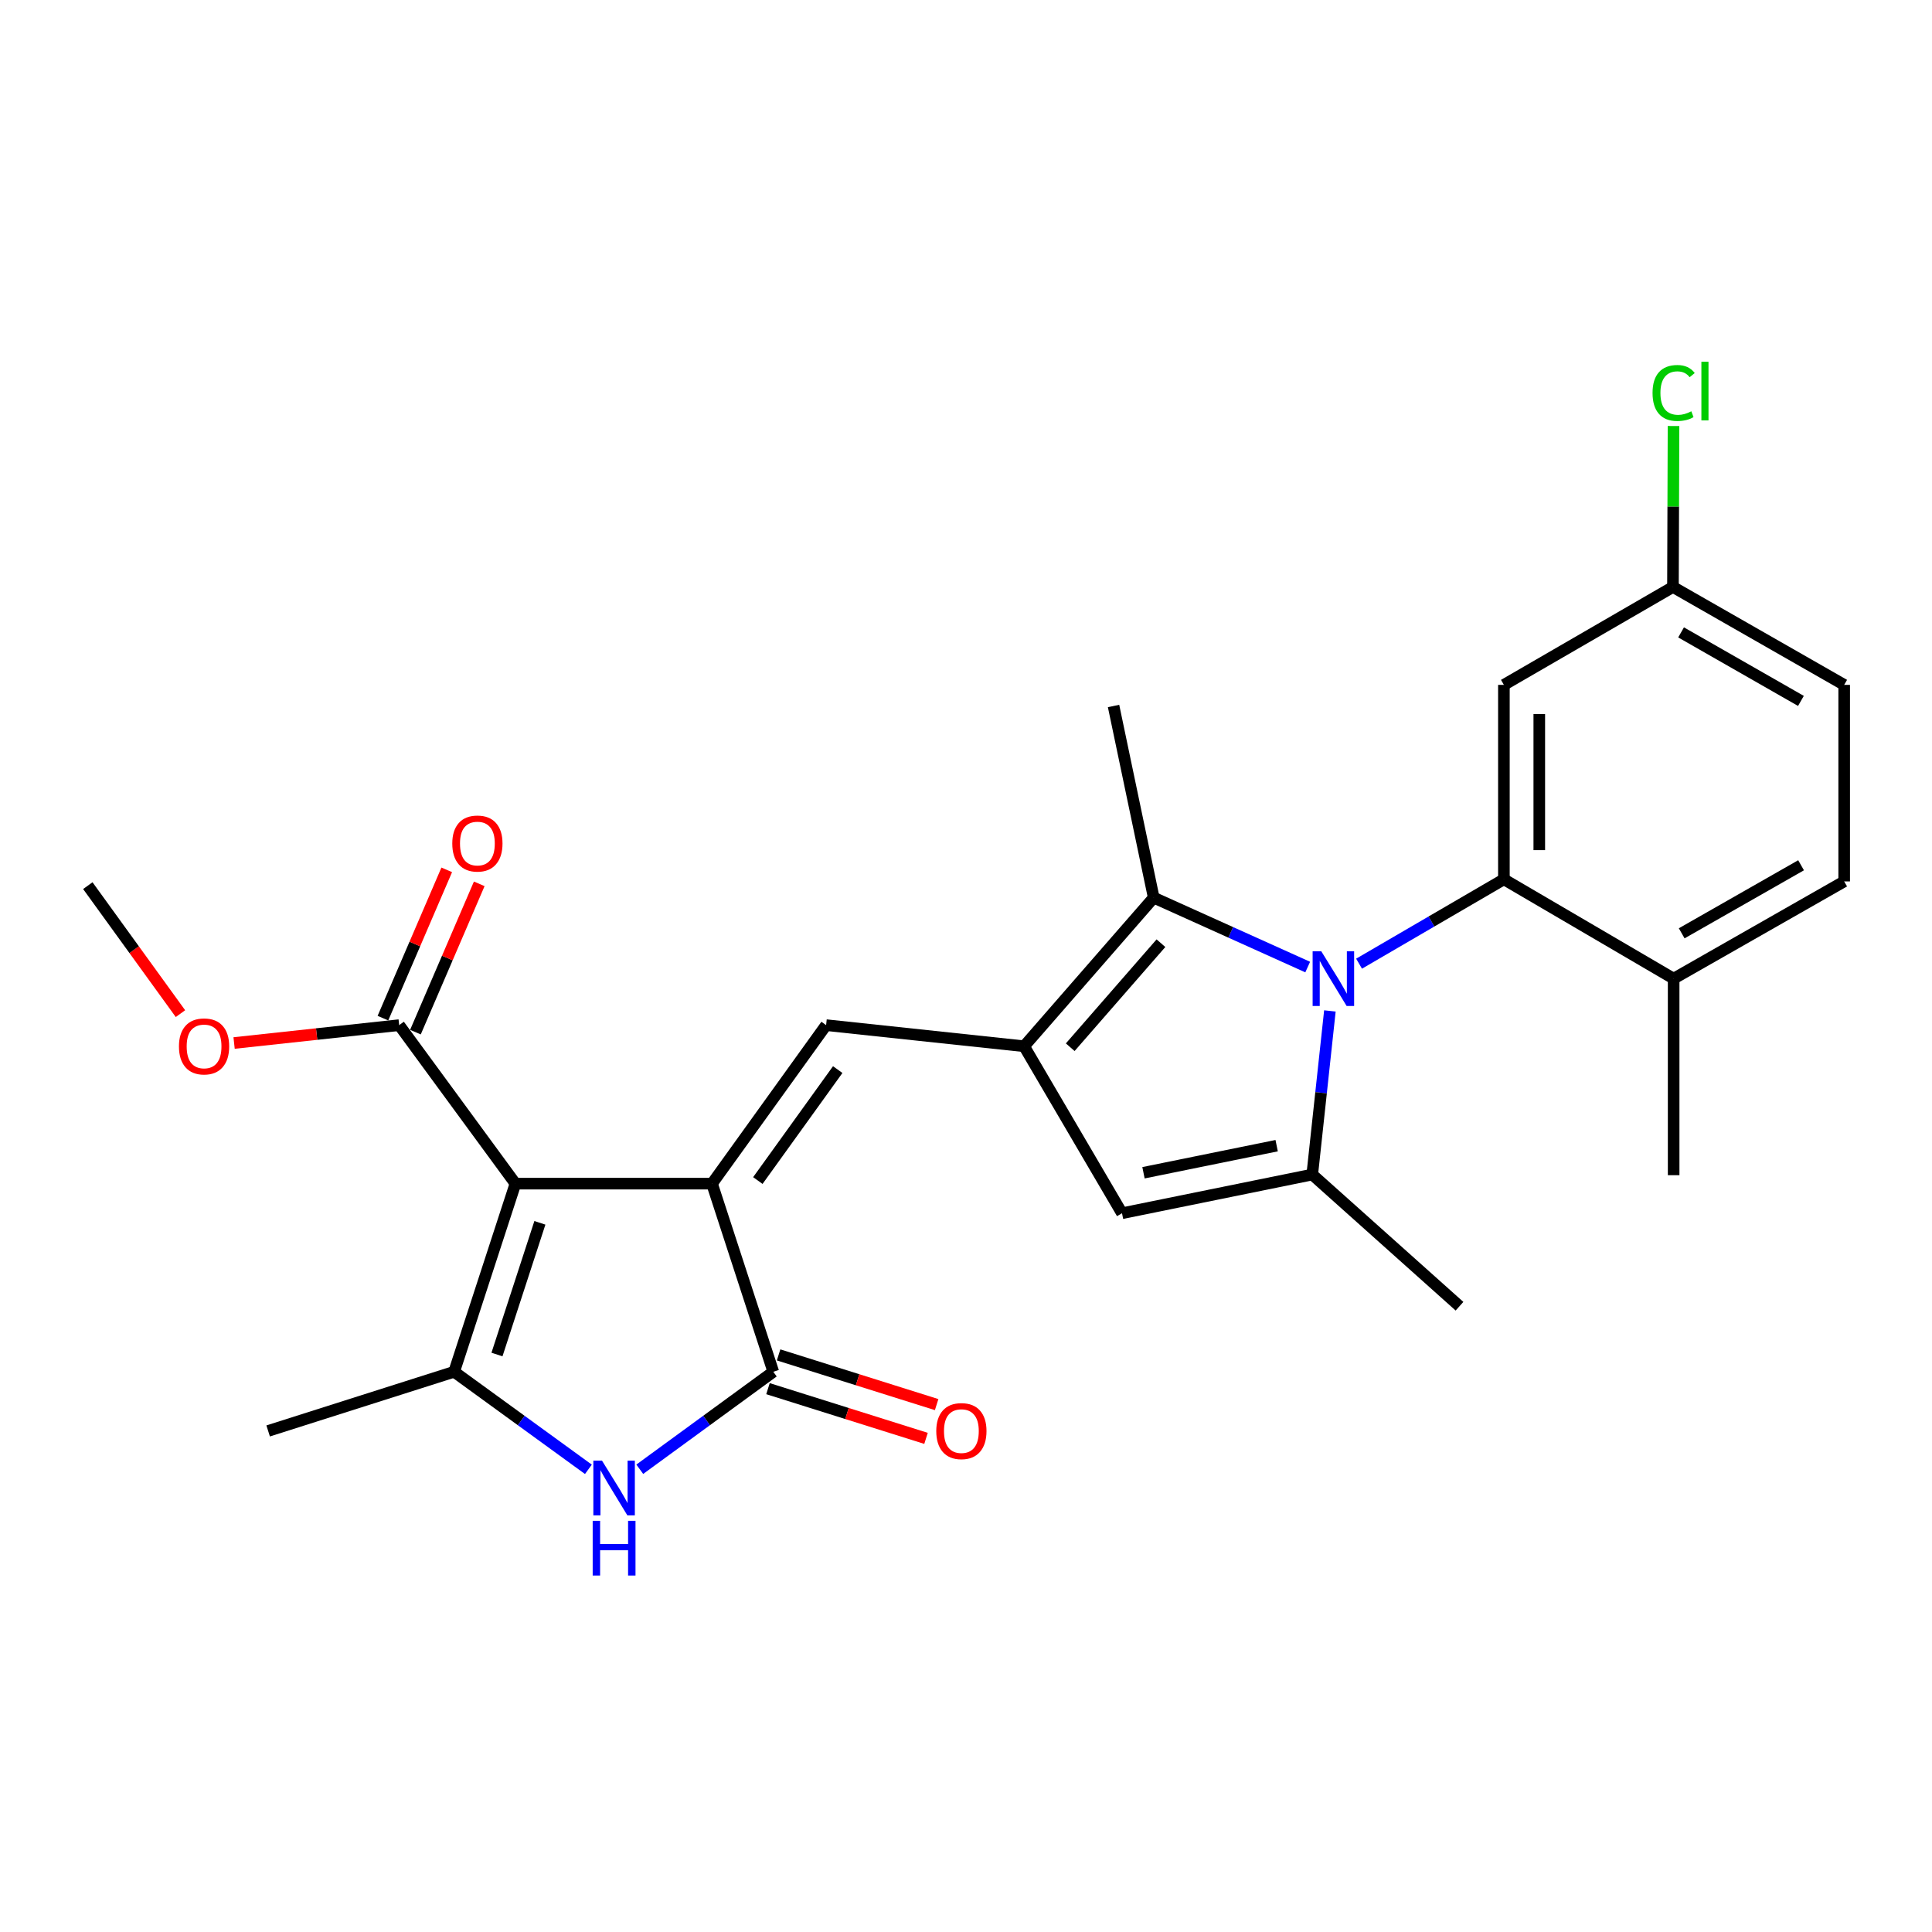 <?xml version='1.0' encoding='iso-8859-1'?>
<svg version='1.1' baseProfile='full'
              xmlns='http://www.w3.org/2000/svg'
                      xmlns:rdkit='http://www.rdkit.org/xml'
                      xmlns:xlink='http://www.w3.org/1999/xlink'
                  xml:space='preserve'
width='1000px' height='1000px' viewBox='0 0 1000 1000'>
<!-- END OF HEADER -->
<rect style='opacity:1.0;fill:#FFFFFF;stroke:none' width='1000' height='1000' x='0' y='0'> </rect>
<path class='bond-0' d='M 368.532,612.653 L 266.789,612.653' style='fill:none;fill-rule:evenodd;stroke:#000000;stroke-width:6px;stroke-linecap:butt;stroke-linejoin:miter;stroke-opacity:1' />
<path class='bond-4' d='M 368.532,612.653 L 400.252,710.03' style='fill:none;fill-rule:evenodd;stroke:#000000;stroke-width:6px;stroke-linecap:butt;stroke-linejoin:miter;stroke-opacity:1' />
<path class='bond-6' d='M 368.532,612.653 L 427.596,530.611' style='fill:none;fill-rule:evenodd;stroke:#000000;stroke-width:6px;stroke-linecap:butt;stroke-linejoin:miter;stroke-opacity:1' />
<path class='bond-6' d='M 392.257,611.049 L 433.602,553.62' style='fill:none;fill-rule:evenodd;stroke:#000000;stroke-width:6px;stroke-linecap:butt;stroke-linejoin:miter;stroke-opacity:1' />
<path class='bond-3' d='M 266.789,612.653 L 235.06,710.03' style='fill:none;fill-rule:evenodd;stroke:#000000;stroke-width:6px;stroke-linecap:butt;stroke-linejoin:miter;stroke-opacity:1' />
<path class='bond-3' d='M 279.446,632.934 L 257.235,701.098' style='fill:none;fill-rule:evenodd;stroke:#000000;stroke-width:6px;stroke-linecap:butt;stroke-linejoin:miter;stroke-opacity:1' />
<path class='bond-11' d='M 266.789,612.653 L 206.617,530.611' style='fill:none;fill-rule:evenodd;stroke:#000000;stroke-width:6px;stroke-linecap:butt;stroke-linejoin:miter;stroke-opacity:1' />
<path class='bond-1' d='M 676.864,500.552 L 637.014,482.585' style='fill:none;fill-rule:evenodd;stroke:#0000FF;stroke-width:6px;stroke-linecap:butt;stroke-linejoin:miter;stroke-opacity:1' />
<path class='bond-1' d='M 637.014,482.585 L 597.163,464.618' style='fill:none;fill-rule:evenodd;stroke:#000000;stroke-width:6px;stroke-linecap:butt;stroke-linejoin:miter;stroke-opacity:1' />
<path class='bond-9' d='M 703.448,498.799 L 740.931,476.961' style='fill:none;fill-rule:evenodd;stroke:#0000FF;stroke-width:6px;stroke-linecap:butt;stroke-linejoin:miter;stroke-opacity:1' />
<path class='bond-9' d='M 740.931,476.961 L 778.414,455.123' style='fill:none;fill-rule:evenodd;stroke:#000000;stroke-width:6px;stroke-linecap:butt;stroke-linejoin:miter;stroke-opacity:1' />
<path class='bond-27' d='M 688.352,523.254 L 683.783,565.598' style='fill:none;fill-rule:evenodd;stroke:#0000FF;stroke-width:6px;stroke-linecap:butt;stroke-linejoin:miter;stroke-opacity:1' />
<path class='bond-27' d='M 683.783,565.598 L 679.215,607.941' style='fill:none;fill-rule:evenodd;stroke:#000000;stroke-width:6px;stroke-linecap:butt;stroke-linejoin:miter;stroke-opacity:1' />
<path class='bond-2' d='M 530.081,541.541 L 427.596,530.611' style='fill:none;fill-rule:evenodd;stroke:#000000;stroke-width:6px;stroke-linecap:butt;stroke-linejoin:miter;stroke-opacity:1' />
<path class='bond-7' d='M 530.081,541.541 L 597.163,464.618' style='fill:none;fill-rule:evenodd;stroke:#000000;stroke-width:6px;stroke-linecap:butt;stroke-linejoin:miter;stroke-opacity:1' />
<path class='bond-7' d='M 553.949,542.041 L 600.906,488.195' style='fill:none;fill-rule:evenodd;stroke:#000000;stroke-width:6px;stroke-linecap:butt;stroke-linejoin:miter;stroke-opacity:1' />
<path class='bond-10' d='M 530.081,541.541 L 580.749,627.968' style='fill:none;fill-rule:evenodd;stroke:#000000;stroke-width:6px;stroke-linecap:butt;stroke-linejoin:miter;stroke-opacity:1' />
<path class='bond-19' d='M 235.06,710.03 L 138.792,740.65' style='fill:none;fill-rule:evenodd;stroke:#000000;stroke-width:6px;stroke-linecap:butt;stroke-linejoin:miter;stroke-opacity:1' />
<path class='bond-26' d='M 235.06,710.03 L 269.808,735.275' style='fill:none;fill-rule:evenodd;stroke:#000000;stroke-width:6px;stroke-linecap:butt;stroke-linejoin:miter;stroke-opacity:1' />
<path class='bond-26' d='M 269.808,735.275 L 304.556,760.52' style='fill:none;fill-rule:evenodd;stroke:#0000FF;stroke-width:6px;stroke-linecap:butt;stroke-linejoin:miter;stroke-opacity:1' />
<path class='bond-8' d='M 400.252,710.03 L 365.698,735.255' style='fill:none;fill-rule:evenodd;stroke:#000000;stroke-width:6px;stroke-linecap:butt;stroke-linejoin:miter;stroke-opacity:1' />
<path class='bond-8' d='M 365.698,735.255 L 331.145,760.48' style='fill:none;fill-rule:evenodd;stroke:#0000FF;stroke-width:6px;stroke-linecap:butt;stroke-linejoin:miter;stroke-opacity:1' />
<path class='bond-14' d='M 397.504,718.767 L 438.407,731.631' style='fill:none;fill-rule:evenodd;stroke:#000000;stroke-width:6px;stroke-linecap:butt;stroke-linejoin:miter;stroke-opacity:1' />
<path class='bond-14' d='M 438.407,731.631 L 479.309,744.496' style='fill:none;fill-rule:evenodd;stroke:#FF0000;stroke-width:6px;stroke-linecap:butt;stroke-linejoin:miter;stroke-opacity:1' />
<path class='bond-14' d='M 403,701.293 L 443.902,714.158' style='fill:none;fill-rule:evenodd;stroke:#000000;stroke-width:6px;stroke-linecap:butt;stroke-linejoin:miter;stroke-opacity:1' />
<path class='bond-14' d='M 443.902,714.158 L 484.805,727.022' style='fill:none;fill-rule:evenodd;stroke:#FF0000;stroke-width:6px;stroke-linecap:butt;stroke-linejoin:miter;stroke-opacity:1' />
<path class='bond-5' d='M 679.215,607.941 L 580.749,627.968' style='fill:none;fill-rule:evenodd;stroke:#000000;stroke-width:6px;stroke-linecap:butt;stroke-linejoin:miter;stroke-opacity:1' />
<path class='bond-5' d='M 660.794,592.995 L 591.868,607.014' style='fill:none;fill-rule:evenodd;stroke:#000000;stroke-width:6px;stroke-linecap:butt;stroke-linejoin:miter;stroke-opacity:1' />
<path class='bond-20' d='M 679.215,607.941 L 755.436,676.102' style='fill:none;fill-rule:evenodd;stroke:#000000;stroke-width:6px;stroke-linecap:butt;stroke-linejoin:miter;stroke-opacity:1' />
<path class='bond-21' d='M 597.163,464.618 L 576.373,365.419' style='fill:none;fill-rule:evenodd;stroke:#000000;stroke-width:6px;stroke-linecap:butt;stroke-linejoin:miter;stroke-opacity:1' />
<path class='bond-12' d='M 778.414,455.123 L 778.414,354.49' style='fill:none;fill-rule:evenodd;stroke:#000000;stroke-width:6px;stroke-linecap:butt;stroke-linejoin:miter;stroke-opacity:1' />
<path class='bond-12' d='M 796.731,440.028 L 796.731,369.585' style='fill:none;fill-rule:evenodd;stroke:#000000;stroke-width:6px;stroke-linecap:butt;stroke-linejoin:miter;stroke-opacity:1' />
<path class='bond-13' d='M 778.414,455.123 L 866.276,506.544' style='fill:none;fill-rule:evenodd;stroke:#000000;stroke-width:6px;stroke-linecap:butt;stroke-linejoin:miter;stroke-opacity:1' />
<path class='bond-15' d='M 215.03,534.231 L 231.544,495.852' style='fill:none;fill-rule:evenodd;stroke:#000000;stroke-width:6px;stroke-linecap:butt;stroke-linejoin:miter;stroke-opacity:1' />
<path class='bond-15' d='M 231.544,495.852 L 248.058,457.472' style='fill:none;fill-rule:evenodd;stroke:#FF0000;stroke-width:6px;stroke-linecap:butt;stroke-linejoin:miter;stroke-opacity:1' />
<path class='bond-15' d='M 198.204,526.991 L 214.718,488.612' style='fill:none;fill-rule:evenodd;stroke:#000000;stroke-width:6px;stroke-linecap:butt;stroke-linejoin:miter;stroke-opacity:1' />
<path class='bond-15' d='M 214.718,488.612 L 231.233,450.232' style='fill:none;fill-rule:evenodd;stroke:#FF0000;stroke-width:6px;stroke-linecap:butt;stroke-linejoin:miter;stroke-opacity:1' />
<path class='bond-18' d='M 206.617,530.611 L 163.892,535.235' style='fill:none;fill-rule:evenodd;stroke:#000000;stroke-width:6px;stroke-linecap:butt;stroke-linejoin:miter;stroke-opacity:1' />
<path class='bond-18' d='M 163.892,535.235 L 121.167,539.859' style='fill:none;fill-rule:evenodd;stroke:#FF0000;stroke-width:6px;stroke-linecap:butt;stroke-linejoin:miter;stroke-opacity:1' />
<path class='bond-17' d='M 778.414,354.49 L 865.92,303.822' style='fill:none;fill-rule:evenodd;stroke:#000000;stroke-width:6px;stroke-linecap:butt;stroke-linejoin:miter;stroke-opacity:1' />
<path class='bond-16' d='M 866.276,506.544 L 954.545,456.222' style='fill:none;fill-rule:evenodd;stroke:#000000;stroke-width:6px;stroke-linecap:butt;stroke-linejoin:miter;stroke-opacity:1' />
<path class='bond-16' d='M 870.445,483.083 L 932.233,447.858' style='fill:none;fill-rule:evenodd;stroke:#000000;stroke-width:6px;stroke-linecap:butt;stroke-linejoin:miter;stroke-opacity:1' />
<path class='bond-24' d='M 866.276,506.544 L 866.276,608.277' style='fill:none;fill-rule:evenodd;stroke:#000000;stroke-width:6px;stroke-linecap:butt;stroke-linejoin:miter;stroke-opacity:1' />
<path class='bond-22' d='M 954.545,456.222 L 954.545,354.49' style='fill:none;fill-rule:evenodd;stroke:#000000;stroke-width:6px;stroke-linecap:butt;stroke-linejoin:miter;stroke-opacity:1' />
<path class='bond-23' d='M 865.92,303.822 L 866.066,262.161' style='fill:none;fill-rule:evenodd;stroke:#000000;stroke-width:6px;stroke-linecap:butt;stroke-linejoin:miter;stroke-opacity:1' />
<path class='bond-23' d='M 866.066,262.161 L 866.213,220.5' style='fill:none;fill-rule:evenodd;stroke:#00CC00;stroke-width:6px;stroke-linecap:butt;stroke-linejoin:miter;stroke-opacity:1' />
<path class='bond-28' d='M 865.92,303.822 L 954.545,354.49' style='fill:none;fill-rule:evenodd;stroke:#000000;stroke-width:6px;stroke-linecap:butt;stroke-linejoin:miter;stroke-opacity:1' />
<path class='bond-28' d='M 870.122,327.324 L 932.16,362.792' style='fill:none;fill-rule:evenodd;stroke:#000000;stroke-width:6px;stroke-linecap:butt;stroke-linejoin:miter;stroke-opacity:1' />
<path class='bond-25' d='M 93.405,524.655 L 69.43,491.533' style='fill:none;fill-rule:evenodd;stroke:#FF0000;stroke-width:6px;stroke-linecap:butt;stroke-linejoin:miter;stroke-opacity:1' />
<path class='bond-25' d='M 69.43,491.533 L 45.455,458.41' style='fill:none;fill-rule:evenodd;stroke:#000000;stroke-width:6px;stroke-linecap:butt;stroke-linejoin:miter;stroke-opacity:1' />
<path  class='atom-2' d='M 683.895 492.384
L 693.175 507.384
Q 694.095 508.864, 695.575 511.544
Q 697.055 514.224, 697.135 514.384
L 697.135 492.384
L 700.895 492.384
L 700.895 520.704
L 697.015 520.704
L 687.055 504.304
Q 685.895 502.384, 684.655 500.184
Q 683.455 497.984, 683.095 497.304
L 683.095 520.704
L 679.415 520.704
L 679.415 492.384
L 683.895 492.384
' fill='#0000FF'/>
<path  class='atom-9' d='M 311.594 756.022
L 320.874 771.022
Q 321.794 772.502, 323.274 775.182
Q 324.754 777.862, 324.834 778.022
L 324.834 756.022
L 328.594 756.022
L 328.594 784.342
L 324.714 784.342
L 314.754 767.942
Q 313.594 766.022, 312.354 763.822
Q 311.154 761.622, 310.794 760.942
L 310.794 784.342
L 307.114 784.342
L 307.114 756.022
L 311.594 756.022
' fill='#0000FF'/>
<path  class='atom-9' d='M 306.774 787.174
L 310.614 787.174
L 310.614 799.214
L 325.094 799.214
L 325.094 787.174
L 328.934 787.174
L 328.934 815.494
L 325.094 815.494
L 325.094 802.414
L 310.614 802.414
L 310.614 815.494
L 306.774 815.494
L 306.774 787.174
' fill='#0000FF'/>
<path  class='atom-15' d='M 484.609 740.73
Q 484.609 733.93, 487.969 730.13
Q 491.329 726.33, 497.609 726.33
Q 503.889 726.33, 507.249 730.13
Q 510.609 733.93, 510.609 740.73
Q 510.609 747.61, 507.209 751.53
Q 503.809 755.41, 497.609 755.41
Q 491.369 755.41, 487.969 751.53
Q 484.609 747.65, 484.609 740.73
M 497.609 752.21
Q 501.929 752.21, 504.249 749.33
Q 506.609 746.41, 506.609 740.73
Q 506.609 735.17, 504.249 732.37
Q 501.929 729.53, 497.609 729.53
Q 493.289 729.53, 490.929 732.33
Q 488.609 735.13, 488.609 740.73
Q 488.609 746.45, 490.929 749.33
Q 493.289 752.21, 497.609 752.21
' fill='#FF0000'/>
<path  class='atom-16' d='M 234.098 436.611
Q 234.098 429.811, 237.458 426.011
Q 240.818 422.211, 247.098 422.211
Q 253.378 422.211, 256.738 426.011
Q 260.098 429.811, 260.098 436.611
Q 260.098 443.491, 256.698 447.411
Q 253.298 451.291, 247.098 451.291
Q 240.858 451.291, 237.458 447.411
Q 234.098 443.531, 234.098 436.611
M 247.098 448.091
Q 251.418 448.091, 253.738 445.211
Q 256.098 442.291, 256.098 436.611
Q 256.098 431.051, 253.738 428.251
Q 251.418 425.411, 247.098 425.411
Q 242.778 425.411, 240.418 428.211
Q 238.098 431.011, 238.098 436.611
Q 238.098 442.331, 240.418 445.211
Q 242.778 448.091, 247.098 448.091
' fill='#FF0000'/>
<path  class='atom-19' d='M 92.627 541.621
Q 92.627 534.821, 95.987 531.021
Q 99.347 527.221, 105.627 527.221
Q 111.907 527.221, 115.267 531.021
Q 118.627 534.821, 118.627 541.621
Q 118.627 548.501, 115.227 552.421
Q 111.827 556.301, 105.627 556.301
Q 99.387 556.301, 95.987 552.421
Q 92.627 548.541, 92.627 541.621
M 105.627 553.101
Q 109.947 553.101, 112.267 550.221
Q 114.627 547.301, 114.627 541.621
Q 114.627 536.061, 112.267 533.261
Q 109.947 530.421, 105.627 530.421
Q 101.307 530.421, 98.947 533.221
Q 96.627 536.021, 96.627 541.621
Q 96.627 547.341, 98.947 550.221
Q 101.307 553.101, 105.627 553.101
' fill='#FF0000'/>
<path  class='atom-24' d='M 855.356 203.405
Q 855.356 196.365, 858.636 192.685
Q 861.956 188.965, 868.236 188.965
Q 874.076 188.965, 877.196 193.085
L 874.556 195.245
Q 872.276 192.245, 868.236 192.245
Q 863.956 192.245, 861.676 195.125
Q 859.436 197.965, 859.436 203.405
Q 859.436 209.005, 861.756 211.885
Q 864.116 214.765, 868.676 214.765
Q 871.796 214.765, 875.436 212.885
L 876.556 215.885
Q 875.076 216.845, 872.836 217.405
Q 870.596 217.965, 868.116 217.965
Q 861.956 217.965, 858.636 214.205
Q 855.356 210.445, 855.356 203.405
' fill='#00CC00'/>
<path  class='atom-24' d='M 880.636 187.245
L 884.316 187.245
L 884.316 217.605
L 880.636 217.605
L 880.636 187.245
' fill='#00CC00'/>
</svg>

